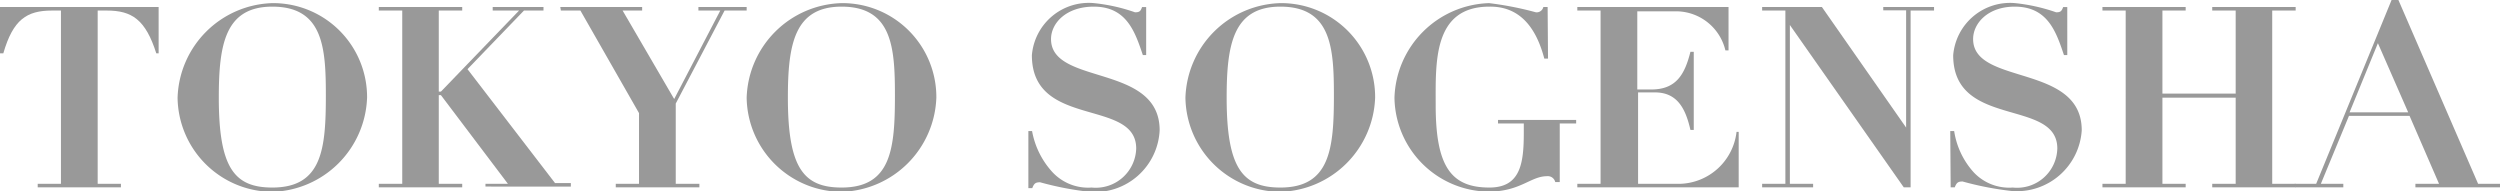 <svg xmlns="http://www.w3.org/2000/svg" viewBox="0 0 127.97 9.78"><defs><style>.cls-1{fill:#999;}</style></defs><g id="レイヤー_2" data-name="レイヤー 2"><g id="レイヤー_1-2" data-name="レイヤー 1"><path class="cls-1" d="M3.12.54H2.66C1.37.54.67,1,.17,2.73H0V.36H8.12V2.73H8C7.45,1,6.75.54,5.47.54H5V9.41H6.19v.18H1.93V9.41H3.12Z"/><path class="cls-1" d="M13.94.16A4.81,4.81,0,0,1,18.79,5a5,5,0,0,1-4.85,4.82A4.88,4.88,0,0,1,9.09,5,5,5,0,0,1,13.94.16Zm0,9.44c2.56,0,2.74-2,2.74-4.72,0-2.42-.13-4.54-2.74-4.54C11.52.34,11.2,2.28,11.2,5,11.2,8.6,12,9.6,13.94,9.6Z"/><path class="cls-1" d="M19.39.36h4.27V.54h-1.2V4.69h.11l4-4.15H25.22V.36h2.6V.54h-1l-2.89,3,4.48,5.83h.81v.18H24.85V9.41H26L22.57,4.87h-.11V9.41h1.2v.18H19.39V9.41h1.2V.54h-1.2Z"/><path class="cls-1" d="M28.68.36h4.19V.54h-1l2.64,4.53L36.87.54H35.75V.36h2.47V.54H37.09L34.59,5.3V9.41H35.8v.18H31.52V9.41h1.19V5.79l-3-5.25h-1Z"/><path class="cls-1" d="M43.08.16A4.81,4.81,0,0,1,47.93,5a5,5,0,0,1-4.85,4.82A4.89,4.89,0,0,1,38.22,5,5,5,0,0,1,43.08.16Zm0,9.44c2.55,0,2.73-2,2.73-4.72,0-2.42-.13-4.54-2.73-4.54C40.66.34,40.33,2.28,40.33,5,40.33,8.6,41.14,9.6,43.08,9.6Z"/><path class="cls-1" d="M52.64,6.71h.19a4.22,4.22,0,0,0,1.05,2.11,2.5,2.5,0,0,0,2,.78,2.07,2.07,0,0,0,2.28-2c0-2.58-5.34-1-5.34-4.77A2.92,2.92,0,0,1,56,.16a9.12,9.12,0,0,1,2.1.47c.23,0,.29-.06.36-.27h.21V2.82h-.17c-.4-1.19-.83-2.48-2.51-2.48C54.57.34,53.8,1.19,53.8,2c0,2.39,5.56,1.24,5.56,4.67a3.32,3.32,0,0,1-3.58,3.15,15.94,15.94,0,0,1-2.54-.49c-.23,0-.31.06-.4.3h-.2Z"/><path class="cls-1" d="M65.54.16A4.81,4.81,0,0,1,70.39,5a5,5,0,0,1-4.85,4.82A4.89,4.89,0,0,1,60.68,5,5,5,0,0,1,65.54.16Zm0,9.44c2.55,0,2.74-2,2.74-4.72,0-2.42-.13-4.54-2.74-4.54C63.12.34,62.79,2.28,62.79,5,62.79,8.6,63.6,9.6,65.54,9.6Z"/><path class="cls-1" d="M79.24,3h-.19C78.61,1.32,77.73.32,76.24.34c-2.9,0-2.75,2.87-2.75,5.05,0,3.15.8,4.21,2.75,4.21C77.82,9.6,78,8.38,78,6.81V6.32H76.68V6.14h4v.18h-.84v3h-.23a.39.39,0,0,0-.43-.3c-.83,0-1.36.79-3,.79A4.88,4.88,0,0,1,71.38,5,5,5,0,0,1,76.22.16a16.75,16.75,0,0,1,2.4.47A.35.35,0,0,0,79,.36h.22Z"/><path class="cls-1" d="M80.74.36h7.74V2.58h-.16a2.6,2.6,0,0,0-2.45-2H83.81v4h.72c1.27,0,1.71-.77,2-1.93h.17v4h-.17c-.23-1-.62-1.92-1.81-1.92h-.87V9.41h2.12a3,3,0,0,0,2.92-2.66H89V9.59H80.74V9.41h1.19V.54H80.74Z"/><path class="cls-1" d="M90.2.36h3.06l4.31,6.17h0v-6H96.4V.36H99V.54H97.8V9.59h-.35L91.62,1.28h0V9.41h1.19v.18H90.2V9.41h1.19V.54H90.2Z"/><path class="cls-1" d="M99.83,6.71h.2a4.05,4.05,0,0,0,1,2.11,2.49,2.49,0,0,0,2,.78,2.06,2.06,0,0,0,2.28-2c0-2.58-5.33-1-5.33-4.77A2.92,2.92,0,0,1,103.15.16a9.26,9.26,0,0,1,2.1.47c.23,0,.28-.06.36-.27h.21V2.82h-.17c-.4-1.19-.83-2.48-2.52-2.48C101.76.34,101,1.19,101,2c0,2.39,5.56,1.24,5.56,4.67A3.33,3.33,0,0,1,103,9.78a15.94,15.94,0,0,1-2.54-.49c-.23,0-.31.06-.4.3h-.21Z"/><path class="cls-1" d="M107.62.36h4.26V.54h-1.19V4.79h3.75V.54h-1.2V.36h4.27V.54h-1.2V9.41h1.2v.18h-4.27V9.41h1.2V5h-3.75V9.41h1.19v.18h-4.26V9.41h1.19V.54h-1.19Z"/><path class="cls-1" d="M117.46,9.41h1.1L122.42,0h.35l4.08,9.41H128v.18h-4.36V9.41h1.21l-1.51-3.48h-3.1l-1.44,3.48h1.15v.18h-2.46Zm4.26-7.2-1.45,3.54h3Z"/></g></g></svg>